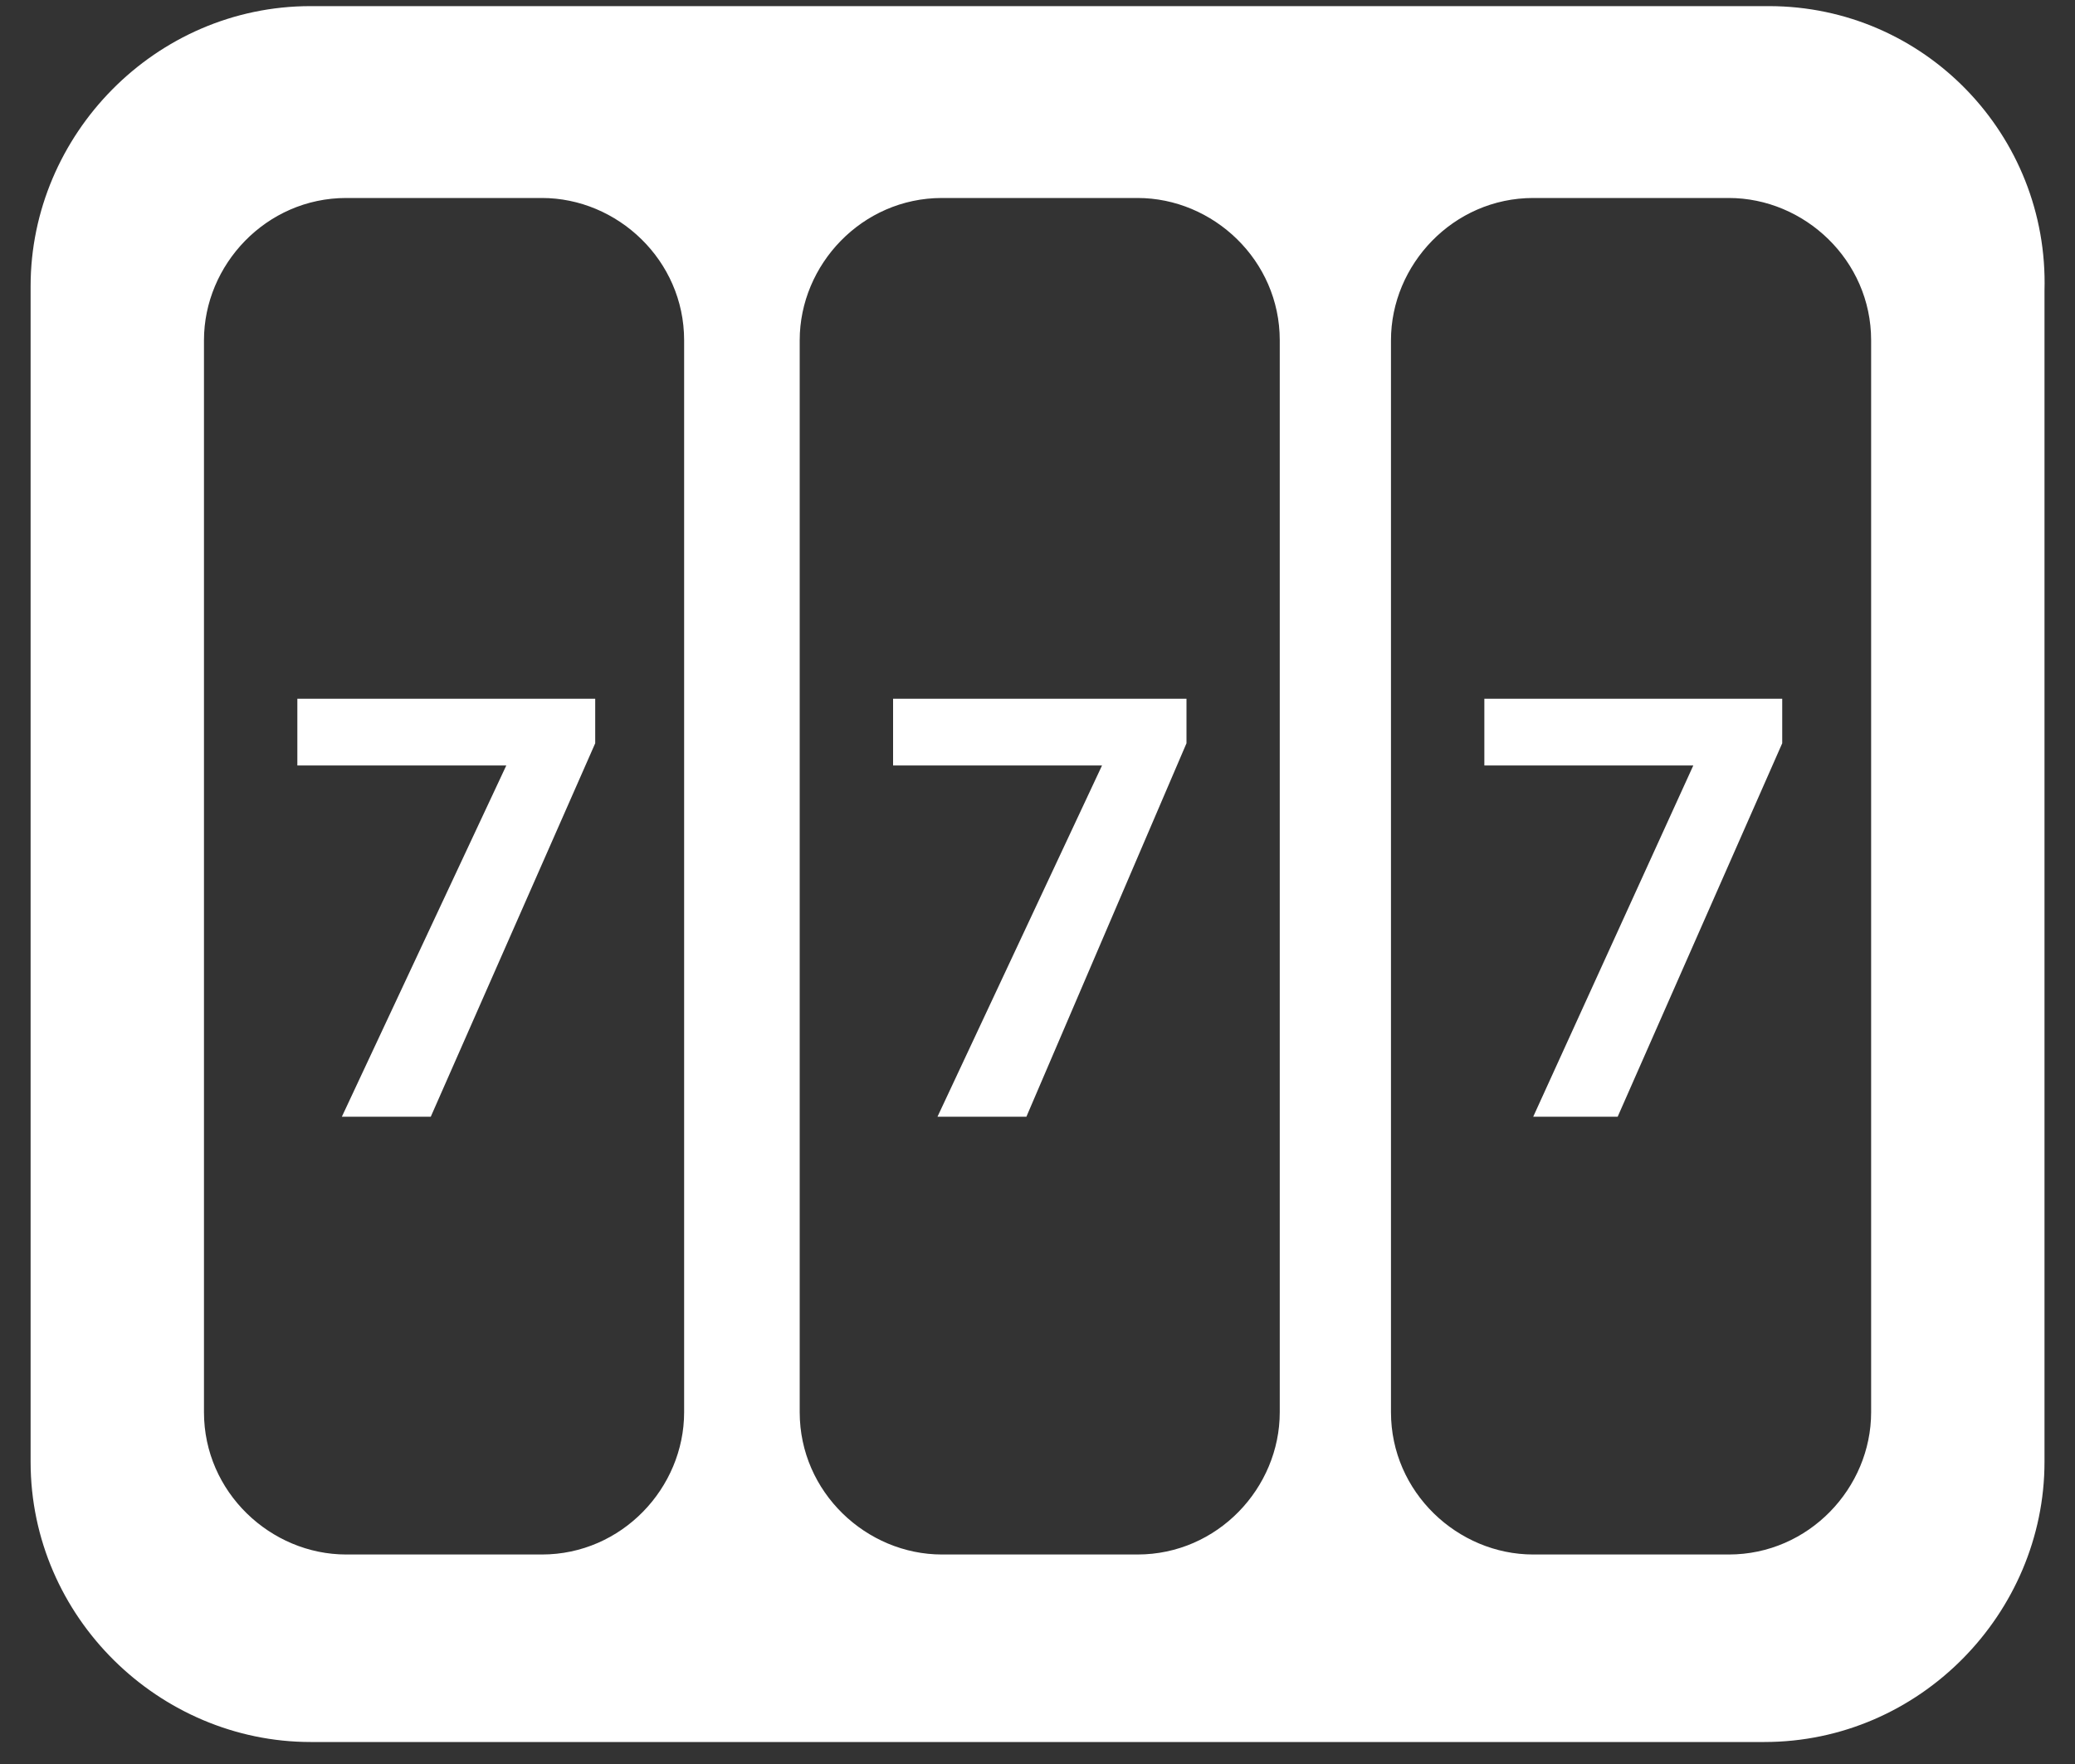 <svg width="20" height="17" viewBox="0 0 20 17" fill="none" xmlns="http://www.w3.org/2000/svg">
<rect x="0" y="0" width="20" height="17" fill="#333333" stroke="none"/>
<path fill-rule="evenodd" clip-rule="evenodd" d="M2.994 0.059H17.049C18.549 0.059 19.748 1.301 19.706 2.801V14.088C19.706 15.545 18.506 16.788 17.006 16.788H2.994C1.538 16.788 0.295 15.588 0.295 14.088V2.758C0.295 1.301 1.495 0.059 2.994 0.059ZM5.223 14.981C5.994 14.981 6.594 14.339 6.594 13.61V3.279C6.594 2.508 5.951 1.908 5.223 1.908H3.337C2.566 1.908 1.966 2.551 1.966 3.279V13.61C1.966 14.381 2.609 14.981 3.337 14.981H5.223ZM10.964 14.981C11.736 14.981 12.335 14.339 12.335 13.61V3.279C12.335 2.508 11.693 1.908 10.964 1.908H9.079C8.308 1.908 7.708 2.551 7.708 3.279V13.61C7.708 14.381 8.351 14.981 9.079 14.981H10.964ZM16.663 14.981C17.435 14.981 18.035 14.339 18.035 13.61V3.279C18.035 2.508 17.392 1.908 16.663 1.908H14.778C14.007 1.908 13.407 2.551 13.407 3.279V13.61C13.407 14.381 14.05 14.981 14.778 14.981H16.663ZM4.88 7.377H2.866V6.734H5.737V7.163L4.152 10.762H3.295L4.88 7.377ZM8.608 7.377H10.622L9.036 10.762H9.893L11.436 7.163V6.734H8.608V7.377ZM16.321 7.377H14.307V6.734H17.178V7.163L15.592 10.762H14.778L16.321 7.377Z" fill="white"/>
</svg>